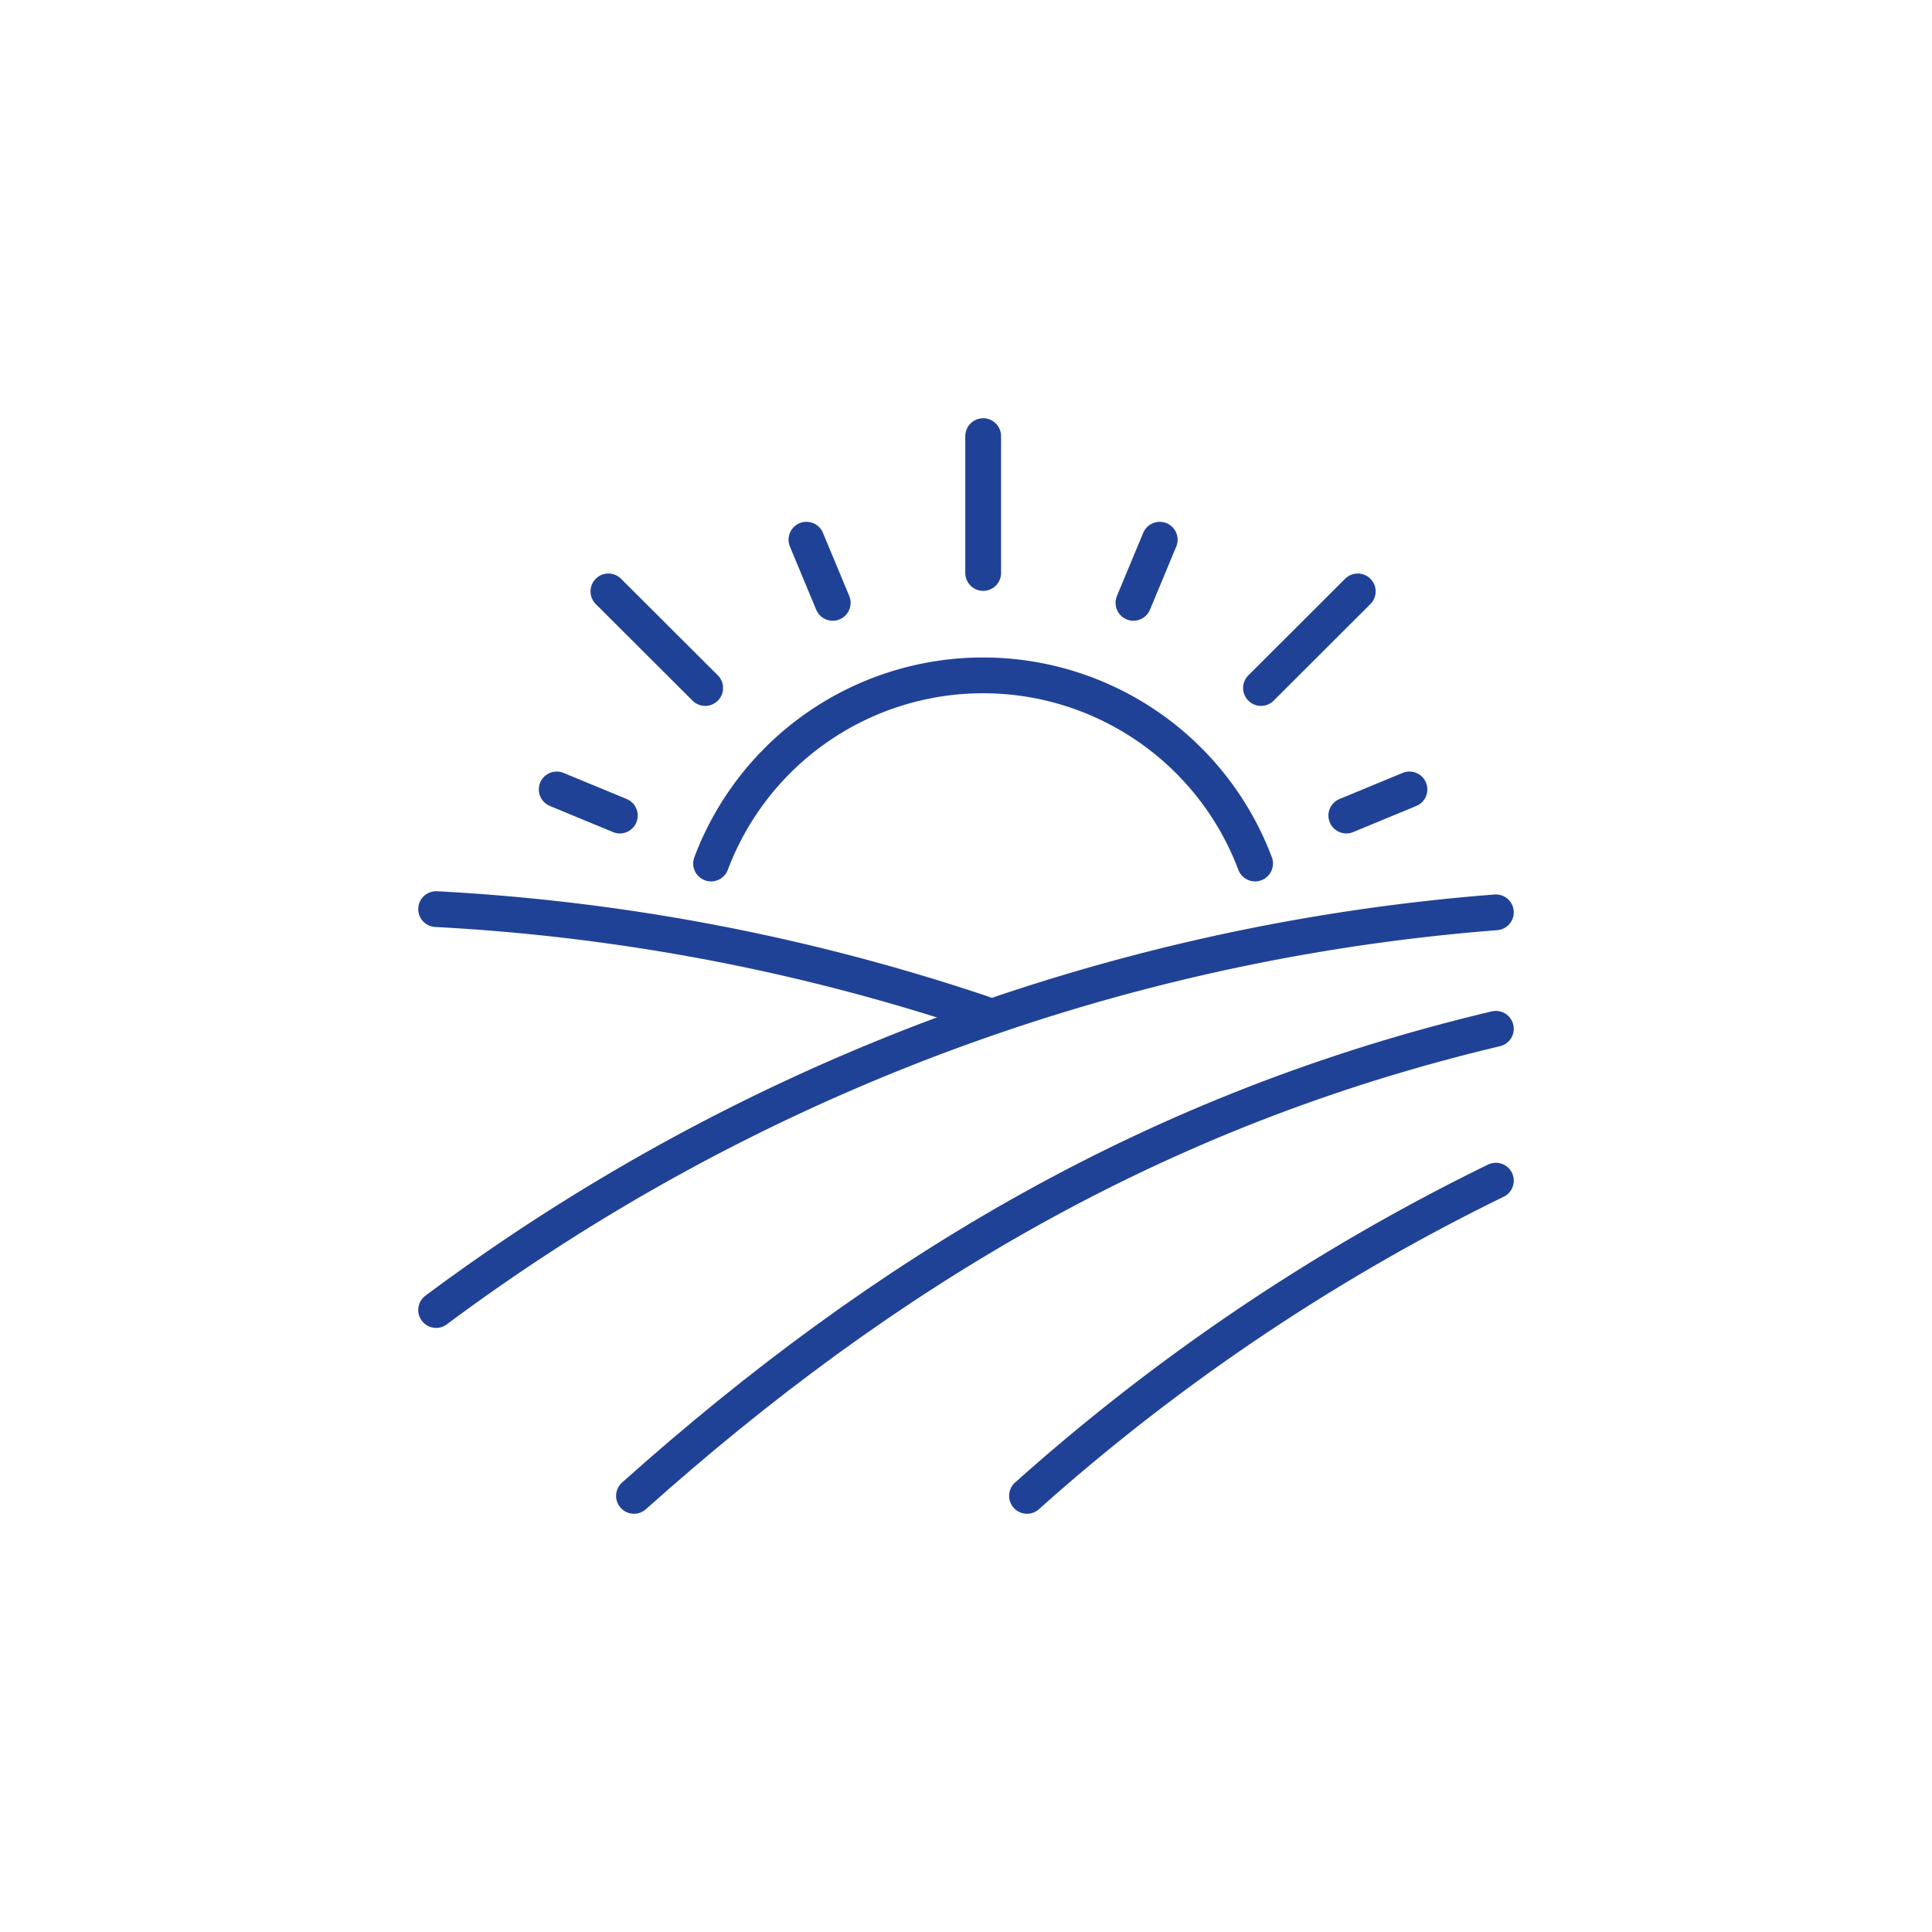 <svg id="Capa_1" data-name="Capa 1" xmlns="http://www.w3.org/2000/svg" viewBox="0 0 108 108"><defs><style>.cls-1{fill:none;stroke:#204296;stroke-linecap:round;stroke-miterlimit:20;stroke-width:2px;}</style></defs><g id="organic_farm" data-name="organic farm"><line class="cls-1" x1="54.96" y1="24.38" x2="54.96" y2="32.03"/><line class="cls-1" x1="75.9" y1="33.06" x2="70.49" y2="38.46"/><line class="cls-1" x1="34.01" y1="33.06" x2="39.42" y2="38.46"/><line class="cls-1" x1="45.08" y1="30.17" x2="46.55" y2="33.7"/><line class="cls-1" x1="31.12" y1="44.13" x2="34.65" y2="45.59"/><line class="cls-1" x1="64.83" y1="30.17" x2="63.36" y2="33.7"/><line class="cls-1" x1="78.79" y1="44.13" x2="75.26" y2="45.59"/><path class="cls-1" d="M39.75,48.27a16.25,16.25,0,0,1,30.41,0"/><path class="cls-1" d="M24.38,73.23A114,114,0,0,1,83.62,51"/><path class="cls-1" d="M35.44,83.62C49.47,71.08,64.68,62,83.62,57.51"/><path class="cls-1" d="M57.41,83.62A115,115,0,0,1,83.62,66"/><path class="cls-1" d="M24.38,50.82A114.61,114.61,0,0,1,55,56.68"/></g></svg>